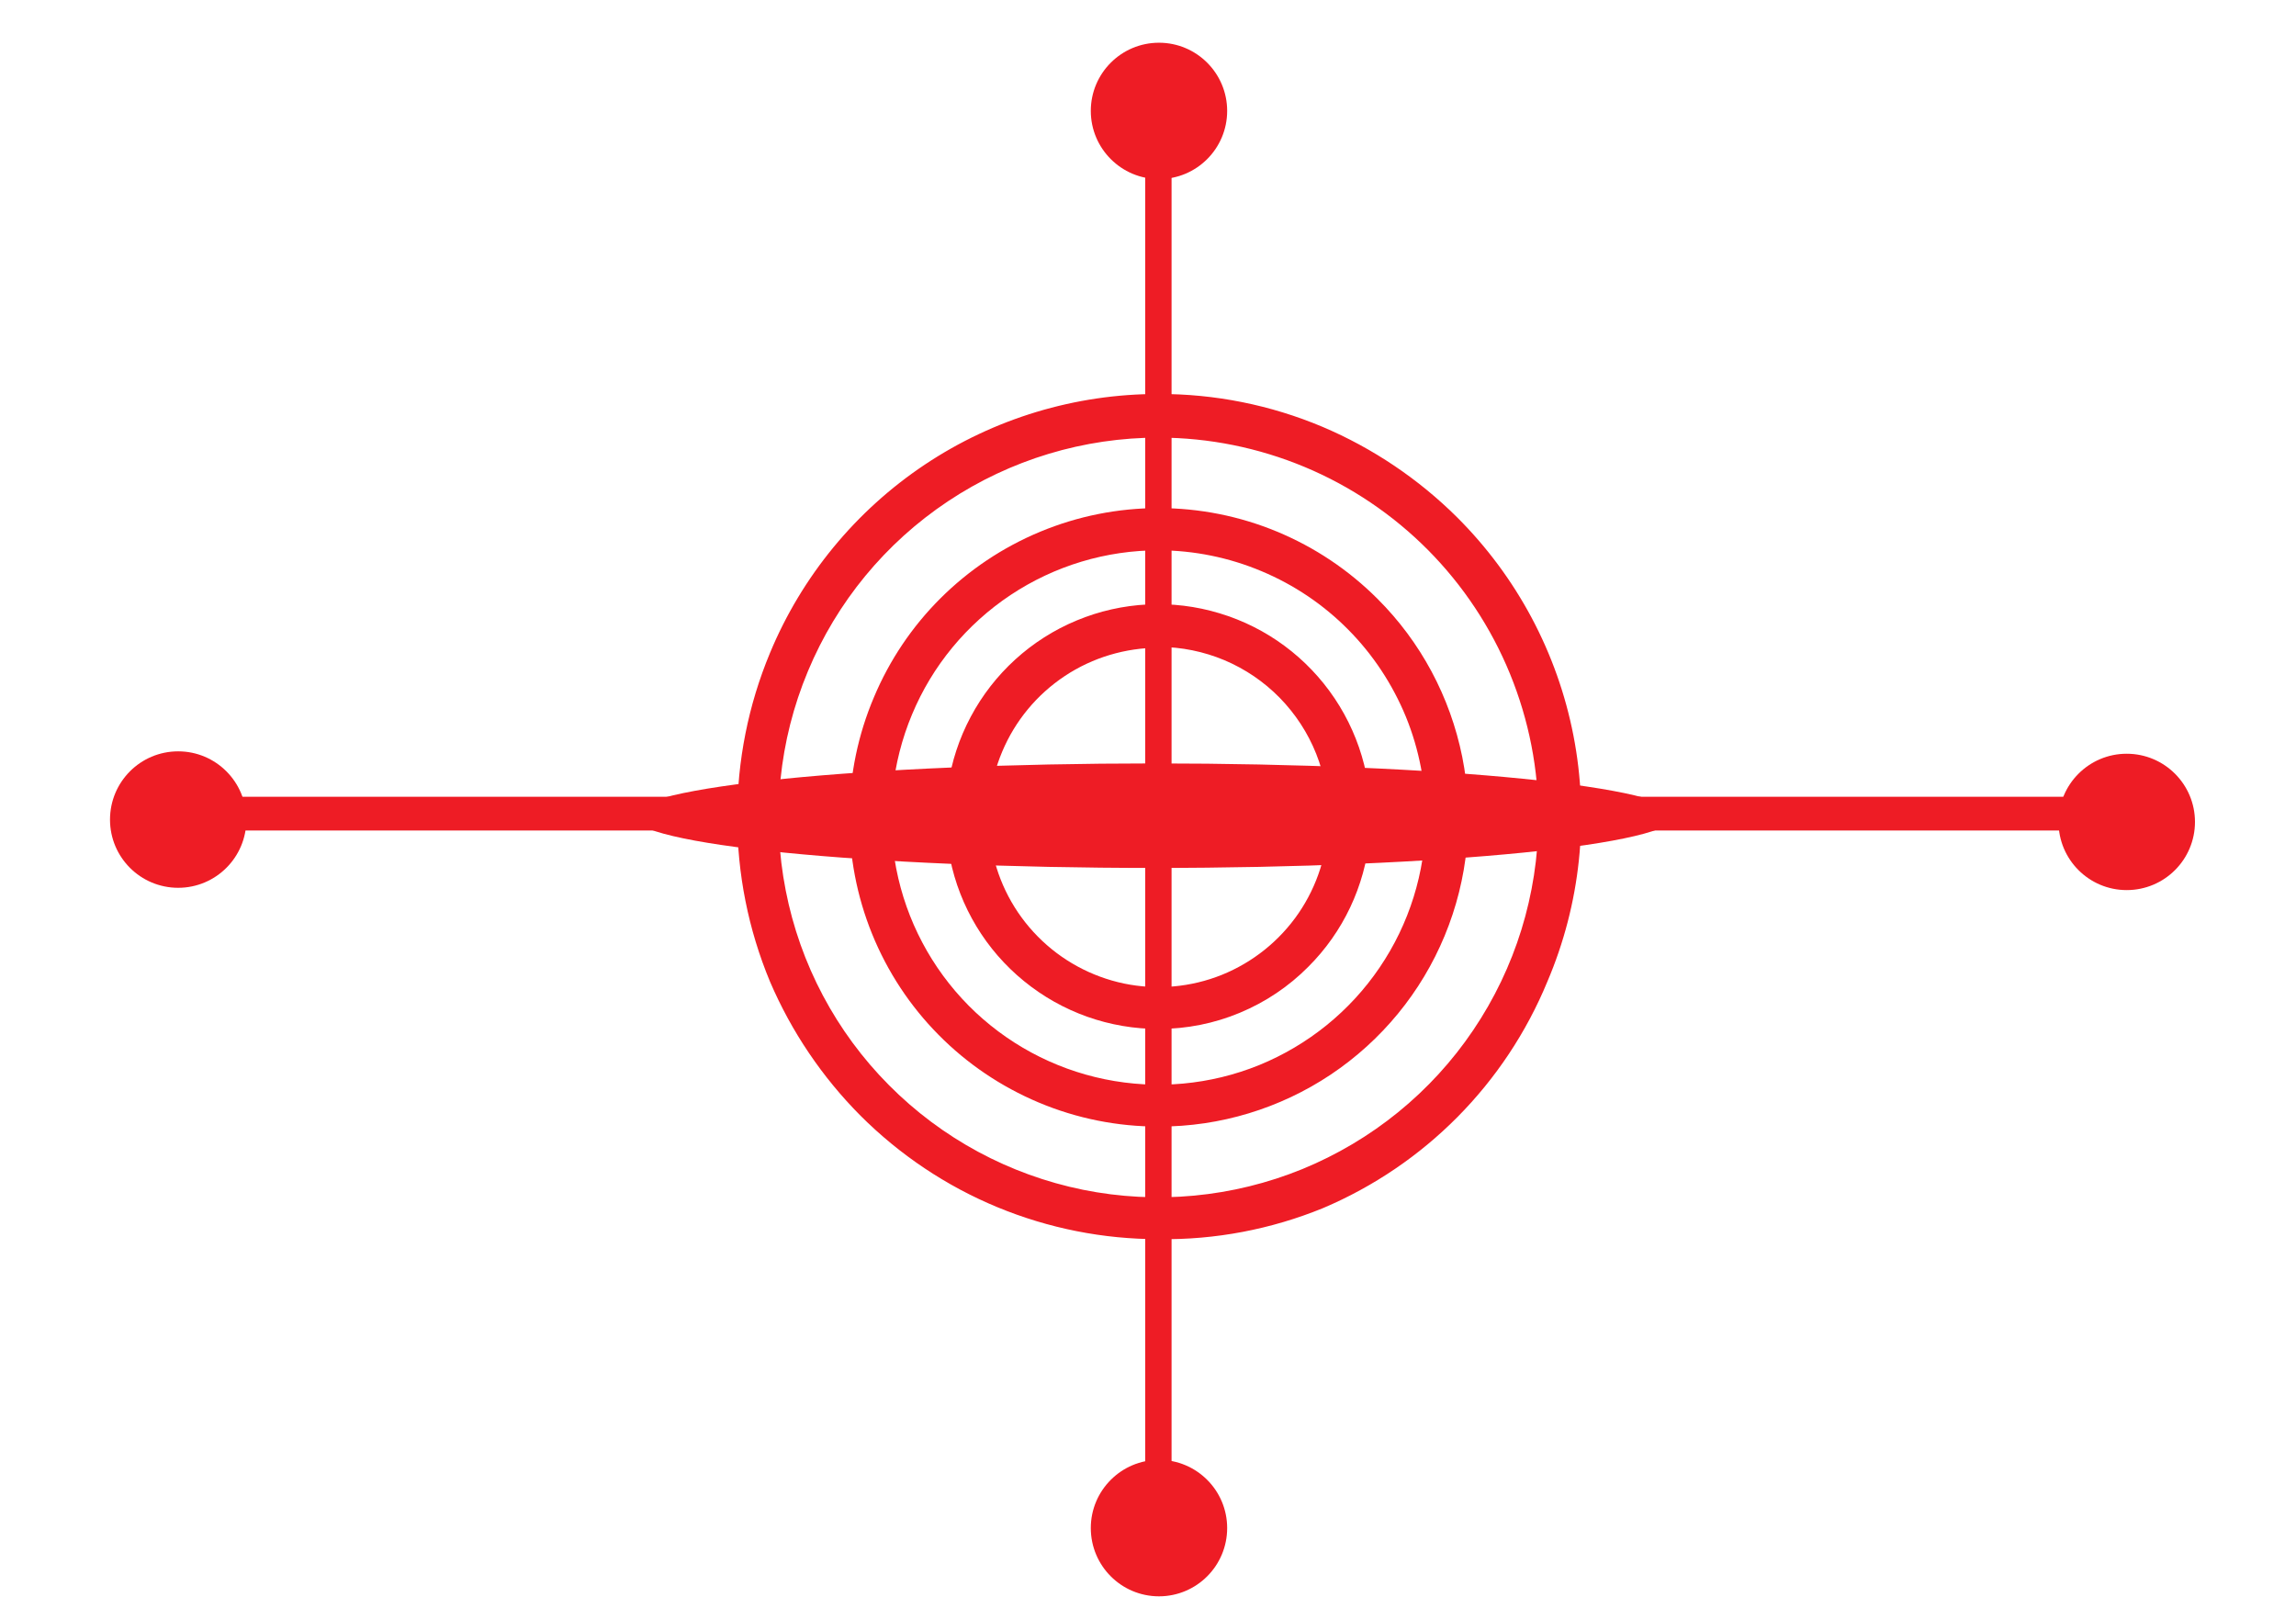 <svg width="23" height="16" viewBox="0 0 23 16" fill="none" xmlns="http://www.w3.org/2000/svg">
<path d="M11.61 1.794C11.987 1.794 12.293 1.488 12.293 1.111C12.293 0.734 11.987 0.428 11.61 0.428C11.233 0.428 10.927 0.734 10.927 1.111C10.927 1.488 11.233 1.794 11.61 1.794Z" fill="#EE1C25"/>
<path d="M21.304 8.917C21.682 8.917 21.988 8.611 21.988 8.234C21.988 7.857 21.682 7.551 21.304 7.551C20.927 7.551 20.621 7.857 20.621 8.234C20.621 8.611 20.927 8.917 21.304 8.917Z" fill="#EE1C25"/>
<path d="M1.785 8.894C2.162 8.894 2.468 8.588 2.468 8.211C2.468 7.833 2.162 7.527 1.785 7.527C1.407 7.527 1.102 7.833 1.102 8.211C1.102 8.588 1.407 8.894 1.785 8.894Z" fill="#EE1C25"/>
<path d="M11.61 15.992C11.987 15.992 12.293 15.686 12.293 15.308C12.293 14.931 11.987 14.625 11.61 14.625C11.233 14.625 10.927 14.931 10.927 15.308C10.927 15.686 11.233 15.992 11.61 15.992Z" fill="#EE1C25"/>
<path d="M11.61 12.414C11.055 12.415 10.505 12.306 9.992 12.094C9.479 11.882 9.014 11.57 8.621 11.178C8.236 10.791 7.928 10.335 7.713 9.833C7.496 9.311 7.385 8.752 7.385 8.187C7.385 7.623 7.496 7.063 7.713 6.542C8.032 5.773 8.573 5.116 9.265 4.654C9.958 4.192 10.773 3.946 11.605 3.947C12.169 3.945 12.728 4.057 13.248 4.276C13.752 4.49 14.21 4.798 14.598 5.184C15.195 5.78 15.601 6.541 15.762 7.37C15.923 8.198 15.832 9.056 15.501 9.833C15.079 10.856 14.272 11.671 13.253 12.103C12.732 12.316 12.173 12.422 11.61 12.414ZM11.61 4.384C10.858 4.383 10.122 4.605 9.496 5.022C8.87 5.439 8.382 6.031 8.093 6.725C7.803 7.419 7.726 8.183 7.871 8.921C8.015 9.659 8.375 10.338 8.905 10.871C9.435 11.405 10.111 11.769 10.848 11.919C11.585 12.068 12.35 11.996 13.046 11.712C13.741 11.427 14.338 10.943 14.758 10.32C15.179 9.697 15.406 8.963 15.411 8.211C15.413 7.71 15.316 7.214 15.126 6.75C14.936 6.286 14.657 5.865 14.304 5.509C13.951 5.154 13.531 4.871 13.069 4.678C12.606 4.485 12.111 4.385 11.61 4.384Z" fill="#EE1C25"/>
<path d="M11.61 11.286C11.195 11.287 10.785 11.205 10.403 11.044C10.028 10.886 9.687 10.656 9.401 10.366C9.115 10.077 8.889 9.733 8.736 9.356C8.583 8.979 8.506 8.575 8.509 8.168C8.512 7.761 8.596 7.358 8.755 6.984C8.91 6.615 9.135 6.28 9.417 5.998C9.705 5.71 10.046 5.482 10.422 5.326C10.798 5.17 11.2 5.09 11.607 5.09C12.014 5.09 12.417 5.17 12.793 5.326C13.169 5.482 13.51 5.71 13.798 5.998C14.232 6.43 14.527 6.982 14.648 7.583C14.768 8.184 14.707 8.807 14.472 9.374C14.238 9.94 13.841 10.424 13.331 10.765C12.822 11.105 12.222 11.287 11.61 11.286ZM11.61 5.513C11.081 5.512 10.564 5.668 10.123 5.961C9.683 6.254 9.339 6.67 9.136 7.158C8.932 7.646 8.877 8.183 8.978 8.702C9.079 9.221 9.331 9.698 9.703 10.074C10.075 10.449 10.55 10.706 11.068 10.812C11.586 10.918 12.124 10.869 12.614 10.67C13.103 10.47 13.523 10.131 13.82 9.693C14.117 9.256 14.278 8.74 14.282 8.212C14.284 7.859 14.217 7.509 14.084 7.182C13.95 6.856 13.754 6.558 13.506 6.308C13.258 6.057 12.962 5.858 12.637 5.722C12.311 5.585 11.962 5.514 11.61 5.513Z" fill="#EE1C25"/>
<path d="M11.61 10.308C11.117 10.31 10.639 10.14 10.258 9.829C9.876 9.518 9.614 9.084 9.517 8.601C9.419 8.118 9.492 7.616 9.724 7.181C9.955 6.747 10.33 6.405 10.785 6.216C11.239 6.027 11.746 6.001 12.217 6.144C12.689 6.286 13.096 6.588 13.37 6.997C13.644 7.406 13.768 7.898 13.72 8.388C13.671 8.879 13.455 9.337 13.106 9.685C12.91 9.883 12.677 10.039 12.42 10.146C12.164 10.253 11.888 10.308 11.61 10.308ZM11.61 6.489C11.275 6.489 10.946 6.587 10.667 6.772C10.387 6.958 10.169 7.221 10.039 7.531C9.909 7.84 9.874 8.181 9.937 8.51C10 8.839 10.16 9.143 10.395 9.381C10.63 9.62 10.931 9.784 11.259 9.853C11.588 9.921 11.929 9.891 12.24 9.766C12.551 9.64 12.818 9.426 13.008 9.149C13.197 8.873 13.301 8.546 13.305 8.211C13.309 7.985 13.268 7.761 13.185 7.552C13.102 7.343 12.977 7.152 12.82 6.991C12.662 6.83 12.474 6.702 12.266 6.614C12.058 6.527 11.835 6.481 11.61 6.481V6.489Z" fill="#EE1C25"/>
<path d="M11.472 1.642V14.879L11.736 14.892V1.465L11.472 1.642Z" fill="#EE1C25"/>
<path d="M21.024 7.982H2.088V8.32H21.024V7.982Z" fill="#EE1C25"/>
<path d="M11.558 8.695C14.446 8.695 16.786 8.461 16.786 8.172C16.786 7.883 14.446 7.648 11.558 7.648C8.671 7.648 6.33 7.883 6.33 8.172C6.33 8.461 8.671 8.695 11.558 8.695Z" fill="#EE1C25"/>
</svg>
